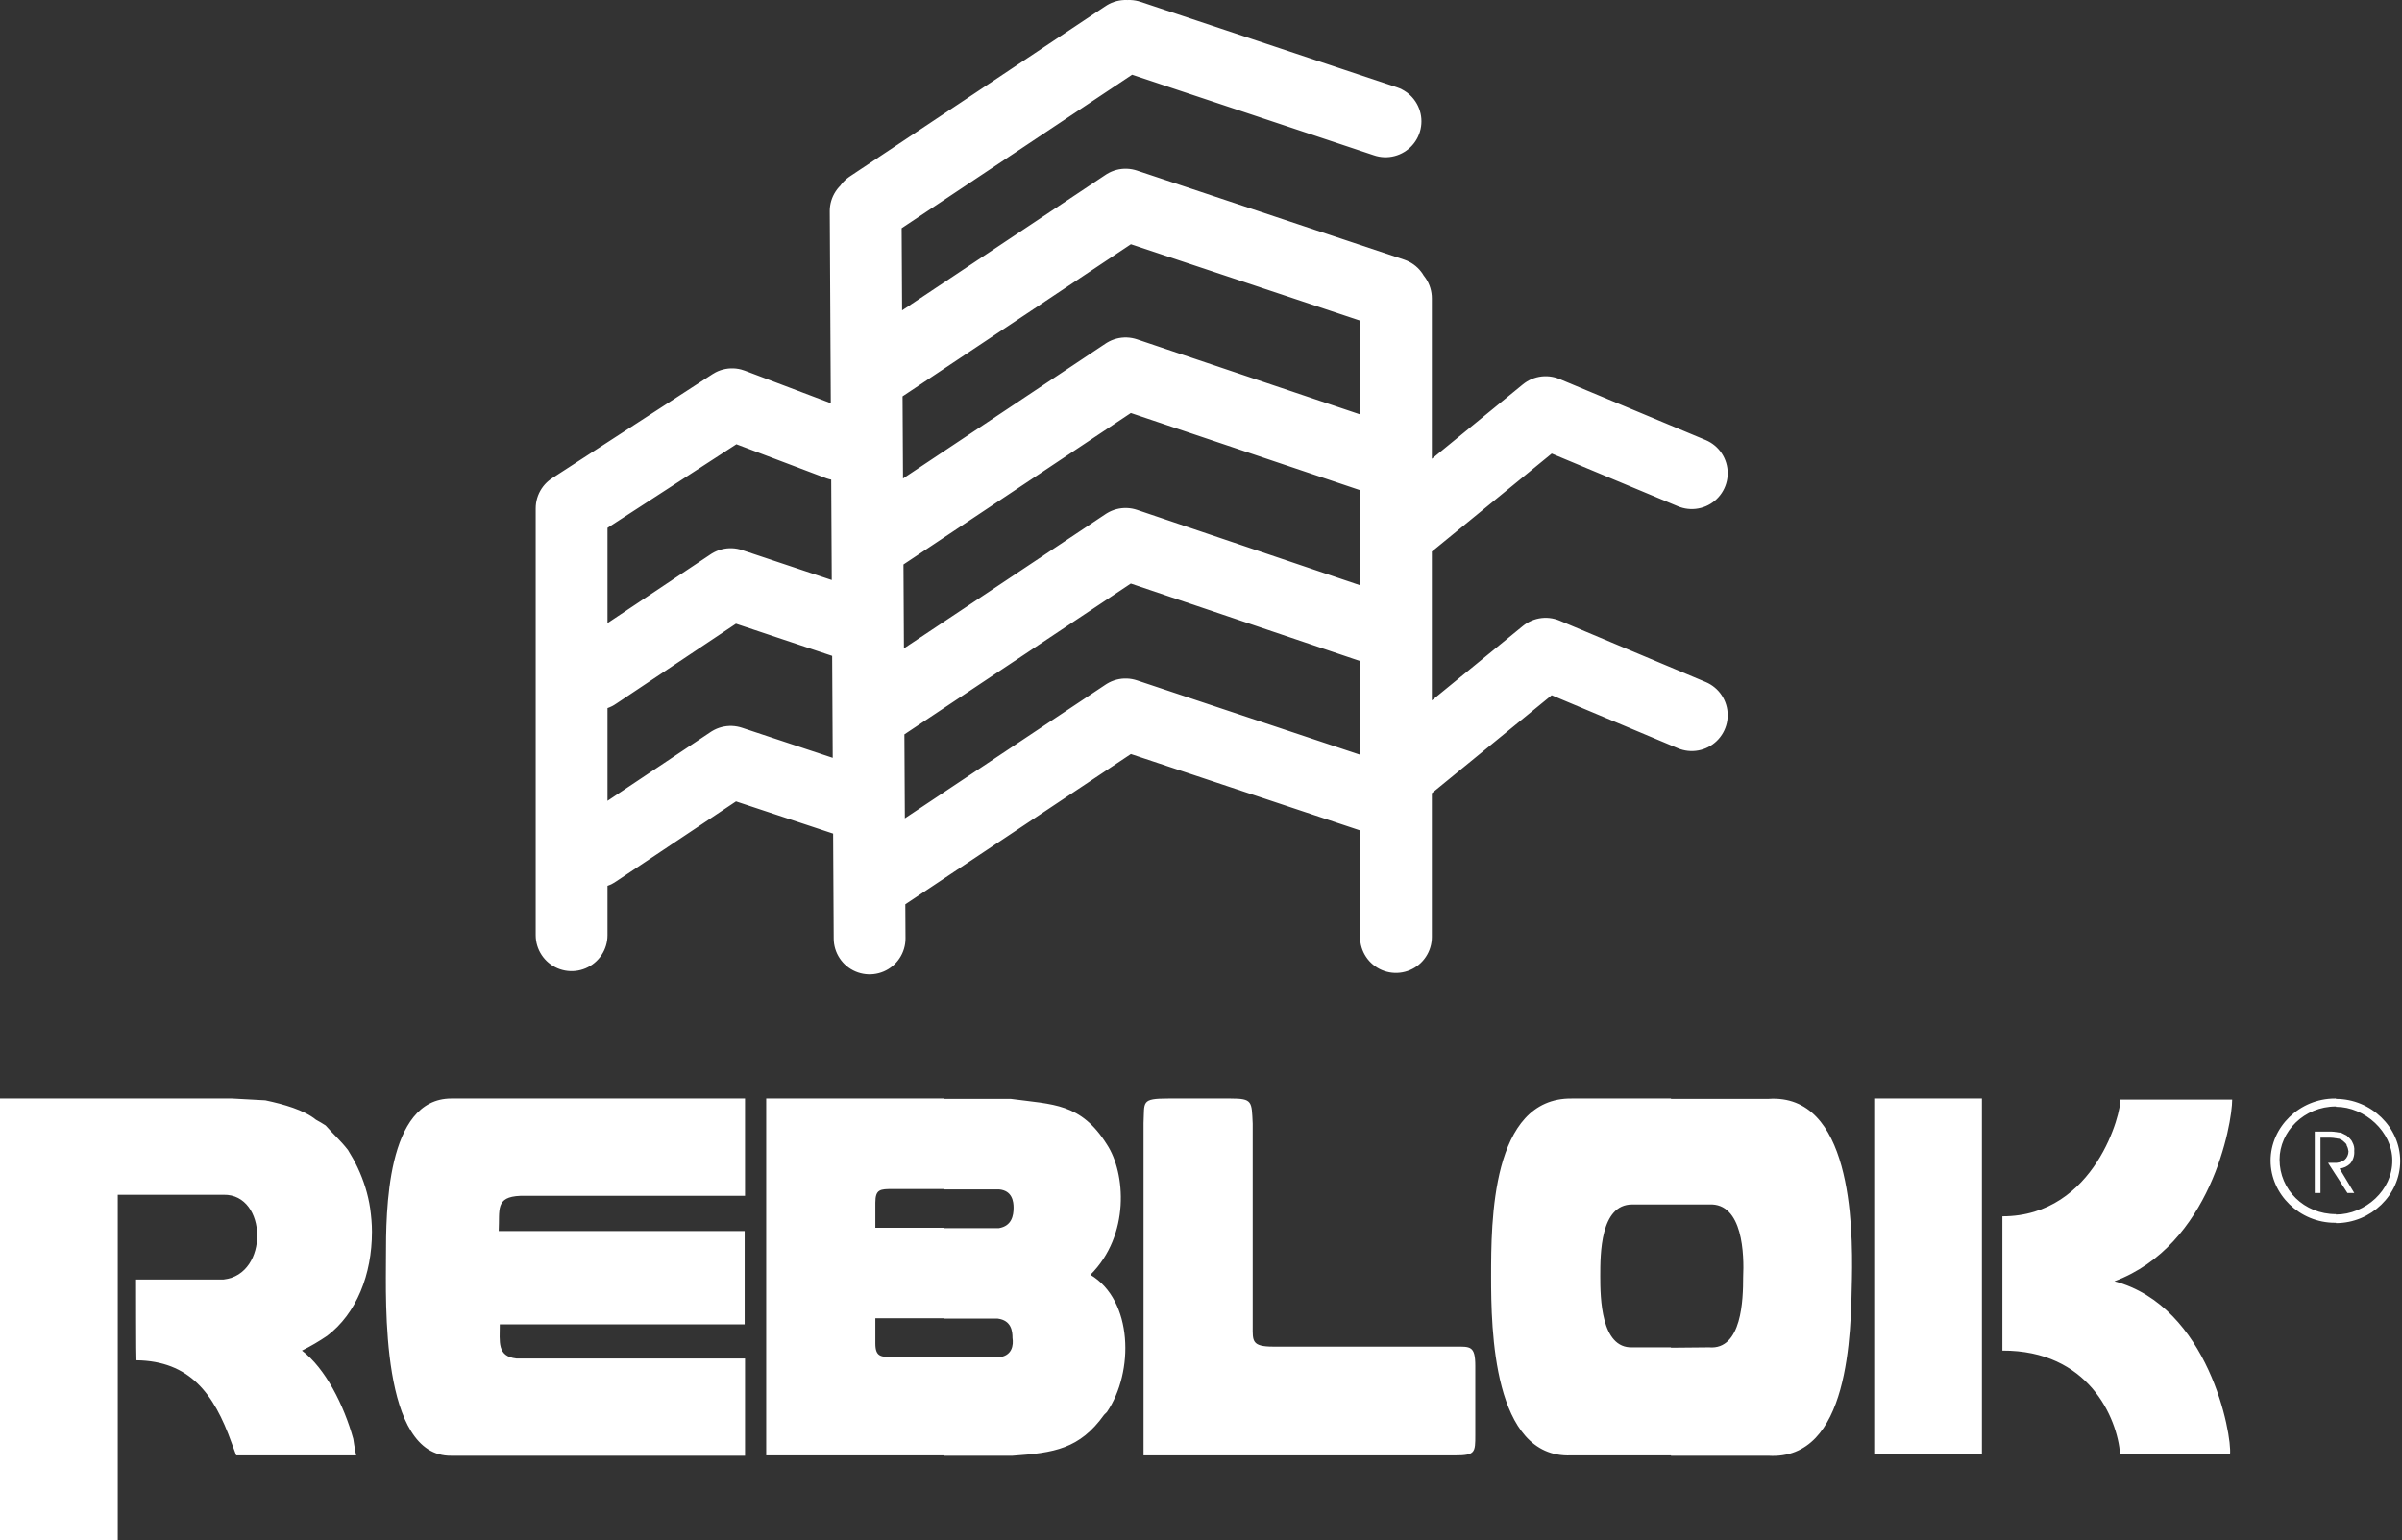 <?xml version="1.0" encoding="UTF-8"?> <svg xmlns="http://www.w3.org/2000/svg" viewBox="0 0 1338 858" width="1338" height="858"><rect x="0" y="0" width="1338" height="858" fill="#333333" stroke="none"/><title>reblok_facility_logo_new_13_12_2022-ai-pdf</title><defs><clipPath id="cp1"><path d="m0 0h1338v858h-1338z"></path></clipPath></defs><style> .s0 { fill: none;stroke: #ffffff;stroke-linecap: round;stroke-linejoin: round;stroke-width: 40 } .s1 { fill: #ffffff } </style><g id="Page 1" clip-path="url(#cp1)"><path id="Path 1" class="s0" d="m318.4 521v-237.8l89.4-58 59.2 22.4m-135.2 128l75.2-50.2 75.4 25.2m-150.6 124l75.2-50.2 75.4 25m-0.2-331.8l2.2 405.2m0-313.8l142.6-95 148.8 49.6m-291.4 139.4l142.6-95 140.8 47.4m-283.4 142.6l142.6-95 140.8 47.6m-283.4 142.4l142.6-95 142.8 47.6m7.8-279.4v355.8m0-224.2l83.4-68.2 81.4 34m-164.8 168.8l83.4-68.2 81.4 34.2m-170.6-330.8l-142.8-47.6m-2 0l-142.6 95"></path><path id="Path 2" class="s1" d="m952 750.6c18.4 1.6 19-27 19-39 0.6-12.4 0-41.6-19-40.6h-21.2v-58.8h54.2c46-3.2 47.2 69.4 46.6 100.2-0.6 30.4-1.2 101.4-46.6 98.6h-54.2v-60.2zm-42.8-79.6c-17.8 0-17.8 27.6-17.8 40 0 12 0.4 40.2 17.8 39.6h21.6v60.2h-55.8c-43.4 1.6-44.4-70.4-44.4-99.6 0-30.4 0-99.8 45-99.2h55.2v59zm206.2 81.4v-74.8c52 0 66.6-59 65.6-65h62.4c0 13.6-12 81.2-65.6 101.2 52.6 14 65.6 85.6 64.4 96.4h-61.2c-1.6-20.6-17.8-58-65.6-57.8zm-11.4 57.8h-60v-198.2h60zm188.6-176.4v30.8h-3.2v-34.2h9.2c2.2 0 3.8 0.6 5.4 0.6l3.2 1.6c1 1 2.6 2.2 3.2 3.8 0.8 1.4 1.2 3.2 1 4.8 0.2 2.6-0.6 5-2.2 7-1.6 1.6-3.8 2.6-6 2.8l8.2 13.6h-3.8l-10.8-16.8h3.2c2.2 0.2 4.2-0.4 6-1.6 1.4-1.2 2.2-3 2.2-4.8-0.2-1.2-0.4-2.2-1-3.2 0-1-1-1.6-1.6-2.2-0.8-0.8-1.6-1.2-2.6-1.6-1 0-2.6-0.6-4.8-0.6zm40 12.6c0-15.8-15.2-29.8-31.4-29.8v-4.4c19.6 0 35.8 15.8 35.8 34.6 0 18.8-16.2 34.6-35.8 34.6v-4.8c16.4 0 31.6-13.6 31.4-30.2zm-62.8-0.4c0 16.8 13.6 30.4 31.4 30.4v4.8h-0.6c-19.6 0-35.8-15.8-35.8-34.6 0-18.8 16.2-34.6 35.8-34.6h0.6v4.4c-17.8 0-31.4 14-31.4 29.6zm-1194 66.8h48.8c25.4-2.8 24.4-47.6 0-47.2h-59v192.4h-65.6v-246h129.4l18.4 1c10.4 2.2 21.6 5.4 28.2 10.8 1.8 1 3.6 2 5.4 3.2 3.8 4.4 8.2 8.2 12.4 13.6 2 3.2 3.8 6.4 5.4 9.8 3.4 7.2 5.8 14.8 7 22.8 0.6 4.4 1 8.6 1 13 0 23.8-8.6 45.6-25 58-4.4 3-9.2 5.8-14 8.2 13 9.8 23.4 30.4 28.6 49.2 0.6 4.4 1.6 9.2 1.6 9.2h-66.8l-2.6-7c-9.8-27.6-23.4-45.6-53-46-0.2 0-0.2-45-0.2-45zm480 43.4c8.2-0.6 8.8-7 8.2-10.8 0-3.8-0.6-9.8-8.2-10.8h-29.8v-50.4h30.4c7.2-1.2 8.2-7 8.2-11.4 0-3.2-0.6-9.6-8.2-10.2h-30.4v-50.4h37c23.8 3.2 39 2.2 53.6 25.4 10.4 15.8 13 50.4-9.2 72.6 23.8 14.2 24.4 54.2 9.2 76.4l-1.6 1.6c-13.6 19-27.8 21.2-51 22.8h-38v-54.8zm-58.4-93.8c-7 0-9.8 0-9.8 7.6v14h38.4v50.4h-38.4v14c0 7.6 3.2 7.6 10.2 7.6h28.2v54.8h-99.2v-198.8h99.2v50.4zm-246-50.4h163.6v54.2h-125.2c-14 0.6-11.4 7.6-12 19.6h137v52h-136.4c0 9.8-1.6 17.8 9.2 19h127.4v54.2h-163.6c-39.6 0.6-36.4-86.6-36.4-111 0-24.4 0-88 36.4-88zm399.4 0h34.6c12.4 0 11.8 1.6 12.4 14v112.8c0 8.2-0.6 11.4 11.4 11.4h101.2c8.6 0 11.4-0.6 11.4 10.8v38.4c0 9.8 0 11.4-11.4 11.4h-173.4v-185.2c0.6-11.8-1.6-13.6 13.8-13.6z"></path></g></svg> 